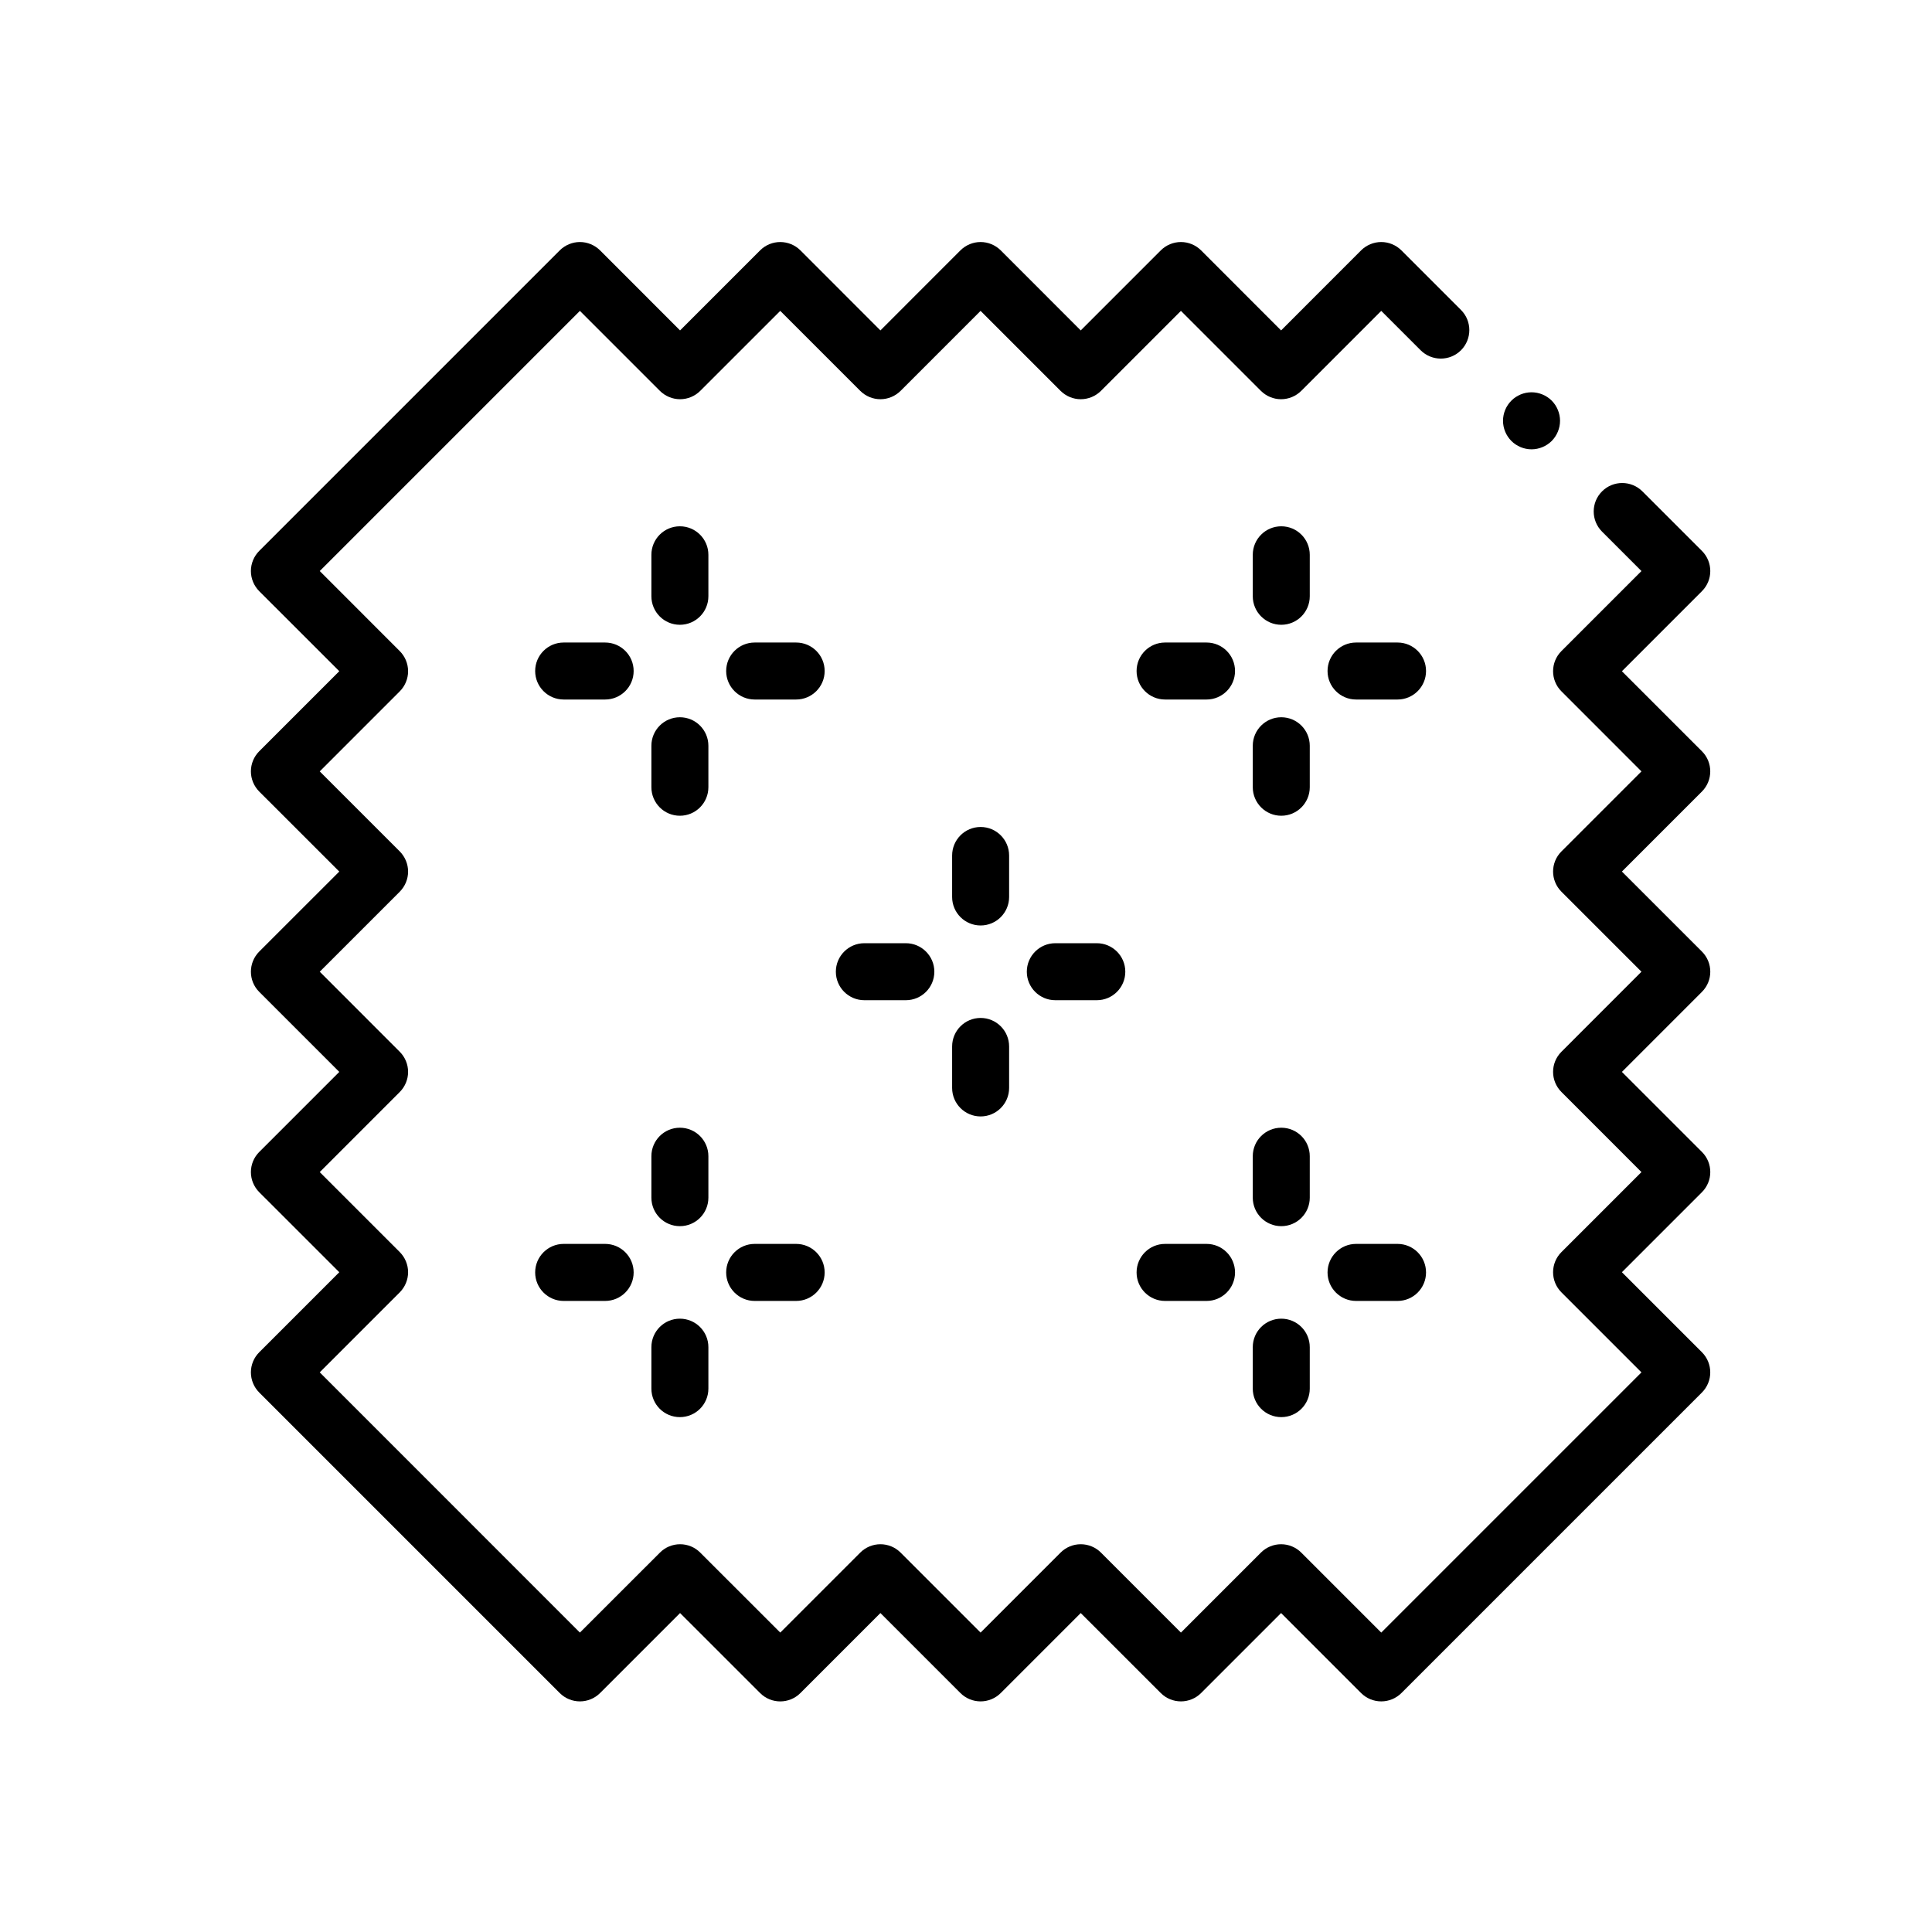 <svg xmlns="http://www.w3.org/2000/svg" fill="none" viewBox="0 0 44 44" height="44" width="44">
<g clip-path="url(#clip0_66_708)">
<path fill="black" d="M38.76 17.109L36.938 15.287L38.76 13.464C39.014 13.211 39.014 12.8 38.76 12.546L37.404 11.19C37.15 10.937 36.739 10.937 36.486 11.19C36.232 11.443 36.232 11.854 36.486 12.108L37.383 13.005L35.561 14.827C35.307 15.081 35.307 15.492 35.561 15.745L37.383 17.568L35.561 19.39C35.307 19.643 35.307 20.055 35.561 20.308L37.383 22.13L35.561 23.953C35.307 24.206 35.307 24.617 35.561 24.87L37.383 26.693L35.561 28.515C35.307 28.768 35.307 29.18 35.561 29.433L37.383 31.255L31.457 37.181L29.635 35.359C29.513 35.237 29.348 35.169 29.176 35.169C29.004 35.169 28.839 35.237 28.717 35.359L26.895 37.181L25.073 35.359C24.951 35.237 24.786 35.169 24.613 35.169C24.441 35.169 24.276 35.237 24.154 35.359L22.332 37.181L20.51 35.359C20.388 35.237 20.223 35.169 20.051 35.169C19.879 35.169 19.714 35.237 19.592 35.359L17.77 37.181L15.947 35.359C15.826 35.237 15.661 35.169 15.489 35.169C15.316 35.169 15.151 35.237 15.03 35.359L13.207 37.181L7.282 31.255L9.104 29.433C9.225 29.311 9.294 29.146 9.294 28.974C9.294 28.802 9.225 28.637 9.104 28.515L7.282 26.693L9.104 24.87C9.225 24.749 9.294 24.584 9.294 24.412C9.294 24.239 9.225 24.074 9.104 23.953L7.282 22.13L9.104 20.308C9.225 20.186 9.294 20.021 9.294 19.849C9.294 19.677 9.225 19.512 9.104 19.39L7.282 17.568L9.104 15.745C9.225 15.624 9.294 15.459 9.294 15.287C9.294 15.114 9.225 14.949 9.104 14.828L7.282 13.005L13.207 7.08L15.029 8.902C15.151 9.023 15.316 9.092 15.488 9.092C15.661 9.092 15.826 9.023 15.947 8.902L17.77 7.08L19.592 8.902C19.714 9.023 19.879 9.092 20.051 9.092C20.223 9.092 20.388 9.023 20.51 8.902L22.332 7.08L24.154 8.902C24.276 9.023 24.441 9.092 24.613 9.092C24.786 9.092 24.951 9.023 25.073 8.902L26.895 7.08L28.717 8.902C28.839 9.023 29.004 9.092 29.176 9.092C29.348 9.092 29.513 9.023 29.635 8.902L31.457 7.08L32.354 7.977C32.608 8.23 33.019 8.23 33.273 7.977C33.526 7.723 33.526 7.312 33.273 7.059L31.916 5.702C31.794 5.581 31.629 5.512 31.457 5.512C31.285 5.512 31.12 5.581 30.998 5.702L29.176 7.525L27.354 5.702C27.232 5.581 27.067 5.512 26.895 5.512C26.723 5.512 26.557 5.581 26.436 5.702L24.613 7.525L22.791 5.702C22.669 5.581 22.504 5.512 22.332 5.512C22.16 5.512 21.995 5.581 21.873 5.702L20.051 7.525L18.229 5.702C17.975 5.449 17.564 5.449 17.311 5.702L15.488 7.525L13.666 5.702C13.544 5.581 13.379 5.512 13.207 5.512C13.035 5.512 12.87 5.581 12.748 5.702L5.904 12.546C5.783 12.668 5.714 12.833 5.714 13.005C5.714 13.177 5.783 13.342 5.904 13.464L7.727 15.286L5.904 17.109C5.783 17.23 5.714 17.395 5.714 17.568C5.714 17.74 5.783 17.905 5.904 18.027L7.727 19.849L5.904 21.671C5.651 21.925 5.651 22.336 5.904 22.589L7.727 24.412L5.905 26.234C5.783 26.355 5.714 26.521 5.714 26.693C5.714 26.865 5.783 27.03 5.904 27.152L7.727 28.974L5.905 30.796C5.783 30.918 5.714 31.083 5.714 31.255C5.714 31.427 5.783 31.593 5.904 31.714L12.748 38.558C12.87 38.68 13.035 38.748 13.207 38.748C13.379 38.748 13.544 38.68 13.666 38.558L15.488 36.736L17.311 38.558C17.564 38.812 17.975 38.812 18.229 38.558L20.051 36.736L21.873 38.558C21.995 38.68 22.16 38.748 22.332 38.748C22.504 38.748 22.669 38.68 22.791 38.558L24.613 36.736L26.436 38.558C26.557 38.68 26.723 38.748 26.895 38.748C27.067 38.748 27.232 38.68 27.354 38.558L29.176 36.736L30.998 38.558C31.12 38.68 31.285 38.748 31.457 38.748C31.629 38.748 31.794 38.68 31.916 38.558L38.76 31.714C39.013 31.461 39.013 31.05 38.76 30.796L36.938 28.974L38.76 27.152C39.014 26.898 39.014 26.487 38.76 26.234L36.938 24.412L38.76 22.589C39.014 22.336 39.014 21.925 38.76 21.671L36.938 19.849L38.76 18.027C39.013 17.773 39.013 17.362 38.76 17.109Z"></path>
<path fill="black" d="M34.88 10.233C35.05 10.233 35.218 10.163 35.339 10.043C35.459 9.921 35.529 9.754 35.529 9.583C35.529 9.412 35.459 9.245 35.339 9.124C35.218 9.003 35.05 8.934 34.88 8.934C34.708 8.934 34.541 9.003 34.421 9.124C34.299 9.245 34.23 9.412 34.23 9.583C34.23 9.754 34.299 9.921 34.421 10.043C34.541 10.163 34.708 10.233 34.88 10.233Z"></path>
<path fill="black" d="M19.685 21.481C19.327 21.481 19.036 21.772 19.036 22.13C19.036 22.489 19.327 22.779 19.685 22.779H20.63C20.988 22.779 21.279 22.489 21.279 22.13C21.279 21.772 20.988 21.481 20.63 21.481H19.685Z"></path>
<path fill="black" d="M24.034 21.481C23.676 21.481 23.385 21.772 23.385 22.13C23.385 22.489 23.676 22.779 24.034 22.779H24.979C25.337 22.779 25.628 22.489 25.628 22.13C25.628 21.772 25.337 21.481 24.979 21.481H24.034Z"></path>
<path fill="black" d="M22.333 23.183C21.974 23.183 21.684 23.474 21.684 23.833V24.777C21.684 25.135 21.974 25.426 22.333 25.426C22.691 25.426 22.982 25.135 22.982 24.777V23.833C22.982 23.474 22.691 23.183 22.333 23.183Z"></path>
<path fill="black" d="M22.982 19.484C22.982 19.125 22.691 18.834 22.333 18.834C21.974 18.834 21.684 19.125 21.684 19.484V20.428C21.684 20.786 21.974 21.077 22.333 21.077C22.691 21.077 22.982 20.786 22.982 20.428V19.484Z"></path>
<path fill="black" d="M13.781 14.633H12.837C12.479 14.633 12.188 14.923 12.188 15.282C12.188 15.64 12.479 15.931 12.837 15.931H13.781C14.14 15.931 14.431 15.64 14.431 15.282C14.431 14.923 14.14 14.633 13.781 14.633Z"></path>
<path fill="black" d="M18.131 14.633H17.187C16.829 14.633 16.538 14.923 16.538 15.282C16.538 15.64 16.829 15.931 17.187 15.931H18.131C18.49 15.931 18.781 15.64 18.781 15.282C18.781 14.923 18.49 14.633 18.131 14.633Z"></path>
<path fill="black" d="M16.133 16.984C16.133 16.626 15.842 16.335 15.484 16.335C15.125 16.335 14.835 16.626 14.835 16.984V17.928C14.835 18.287 15.125 18.578 15.484 18.578C15.842 18.578 16.133 18.287 16.133 17.928V16.984Z"></path>
<path fill="black" d="M16.133 12.635C16.133 12.277 15.842 11.986 15.484 11.986C15.125 11.986 14.835 12.277 14.835 12.635V13.579C14.835 13.938 15.125 14.229 15.484 14.229C15.842 14.229 16.133 13.938 16.133 13.579V12.635Z"></path>
<path fill="black" d="M13.781 28.329H12.837C12.479 28.329 12.188 28.62 12.188 28.979C12.188 29.337 12.479 29.628 12.837 29.628H13.781C14.14 29.628 14.431 29.337 14.431 28.979C14.431 28.62 14.14 28.329 13.781 28.329Z"></path>
<path fill="black" d="M18.131 28.329H17.187C16.829 28.329 16.538 28.62 16.538 28.979C16.538 29.337 16.829 29.628 17.187 29.628H18.131C18.49 29.628 18.781 29.337 18.781 28.979C18.781 28.62 18.49 28.329 18.131 28.329Z"></path>
<path fill="black" d="M15.484 30.032C15.125 30.032 14.835 30.322 14.835 30.681V31.625C14.835 31.984 15.125 32.274 15.484 32.274C15.842 32.274 16.133 31.984 16.133 31.625V30.681C16.133 30.322 15.842 30.032 15.484 30.032Z"></path>
<path fill="black" d="M16.133 26.332C16.133 25.973 15.842 25.683 15.484 25.683C15.125 25.683 14.835 25.973 14.835 26.332V27.276C14.835 27.635 15.125 27.925 15.484 27.925C15.842 27.925 16.133 27.635 16.133 27.276V26.332Z"></path>
<path fill="black" d="M31.828 14.633H30.884C30.525 14.633 30.234 14.923 30.234 15.282C30.234 15.64 30.525 15.931 30.884 15.931H31.828C32.186 15.931 32.477 15.64 32.477 15.282C32.477 14.923 32.186 14.633 31.828 14.633Z"></path>
<path fill="black" d="M27.478 14.633H26.534C26.175 14.633 25.885 14.923 25.885 15.282C25.885 15.64 26.175 15.931 26.534 15.931H27.478C27.837 15.931 28.127 15.64 28.127 15.282C28.127 14.923 27.837 14.633 27.478 14.633Z"></path>
<path fill="black" d="M29.829 16.984C29.829 16.626 29.539 16.335 29.18 16.335C28.822 16.335 28.531 16.626 28.531 16.984V17.928C28.531 18.287 28.822 18.578 29.18 18.578C29.539 18.578 29.829 18.287 29.829 17.928V16.984Z"></path>
<path fill="black" d="M29.829 12.635C29.829 12.277 29.539 11.986 29.18 11.986C28.822 11.986 28.531 12.277 28.531 12.635V13.579C28.531 13.938 28.822 14.229 29.18 14.229C29.539 14.229 29.829 13.938 29.829 13.579V12.635Z"></path>
<path fill="black" d="M31.828 28.329H30.884C30.525 28.329 30.234 28.62 30.234 28.979C30.234 29.337 30.525 29.628 30.884 29.628H31.828C32.186 29.628 32.477 29.337 32.477 28.979C32.477 28.62 32.186 28.329 31.828 28.329Z"></path>
<path fill="black" d="M27.478 28.329H26.534C26.175 28.329 25.885 28.62 25.885 28.979C25.885 29.337 26.175 29.628 26.534 29.628H27.478C27.837 29.628 28.127 29.337 28.127 28.979C28.127 28.62 27.837 28.329 27.478 28.329Z"></path>
<path fill="black" d="M29.18 30.032C28.822 30.032 28.531 30.322 28.531 30.681V31.625C28.531 31.984 28.822 32.274 29.18 32.274C29.539 32.274 29.829 31.984 29.829 31.625V30.681C29.829 30.322 29.539 30.032 29.18 30.032Z"></path>
<path fill="black" d="M29.829 26.332C29.829 25.973 29.539 25.683 29.18 25.683C28.822 25.683 28.531 25.973 28.531 26.332V27.276C28.531 27.635 28.822 27.925 29.18 27.925C29.539 27.925 29.829 27.635 29.829 27.276V26.332Z"></path>
</g>
<defs>
<clipPath id="clip0_66_708">
<rect transform="translate(5.714 5.512)" fill="white" height="33.236" width="33.236"></rect>
</clipPath>
</defs>
</svg>
